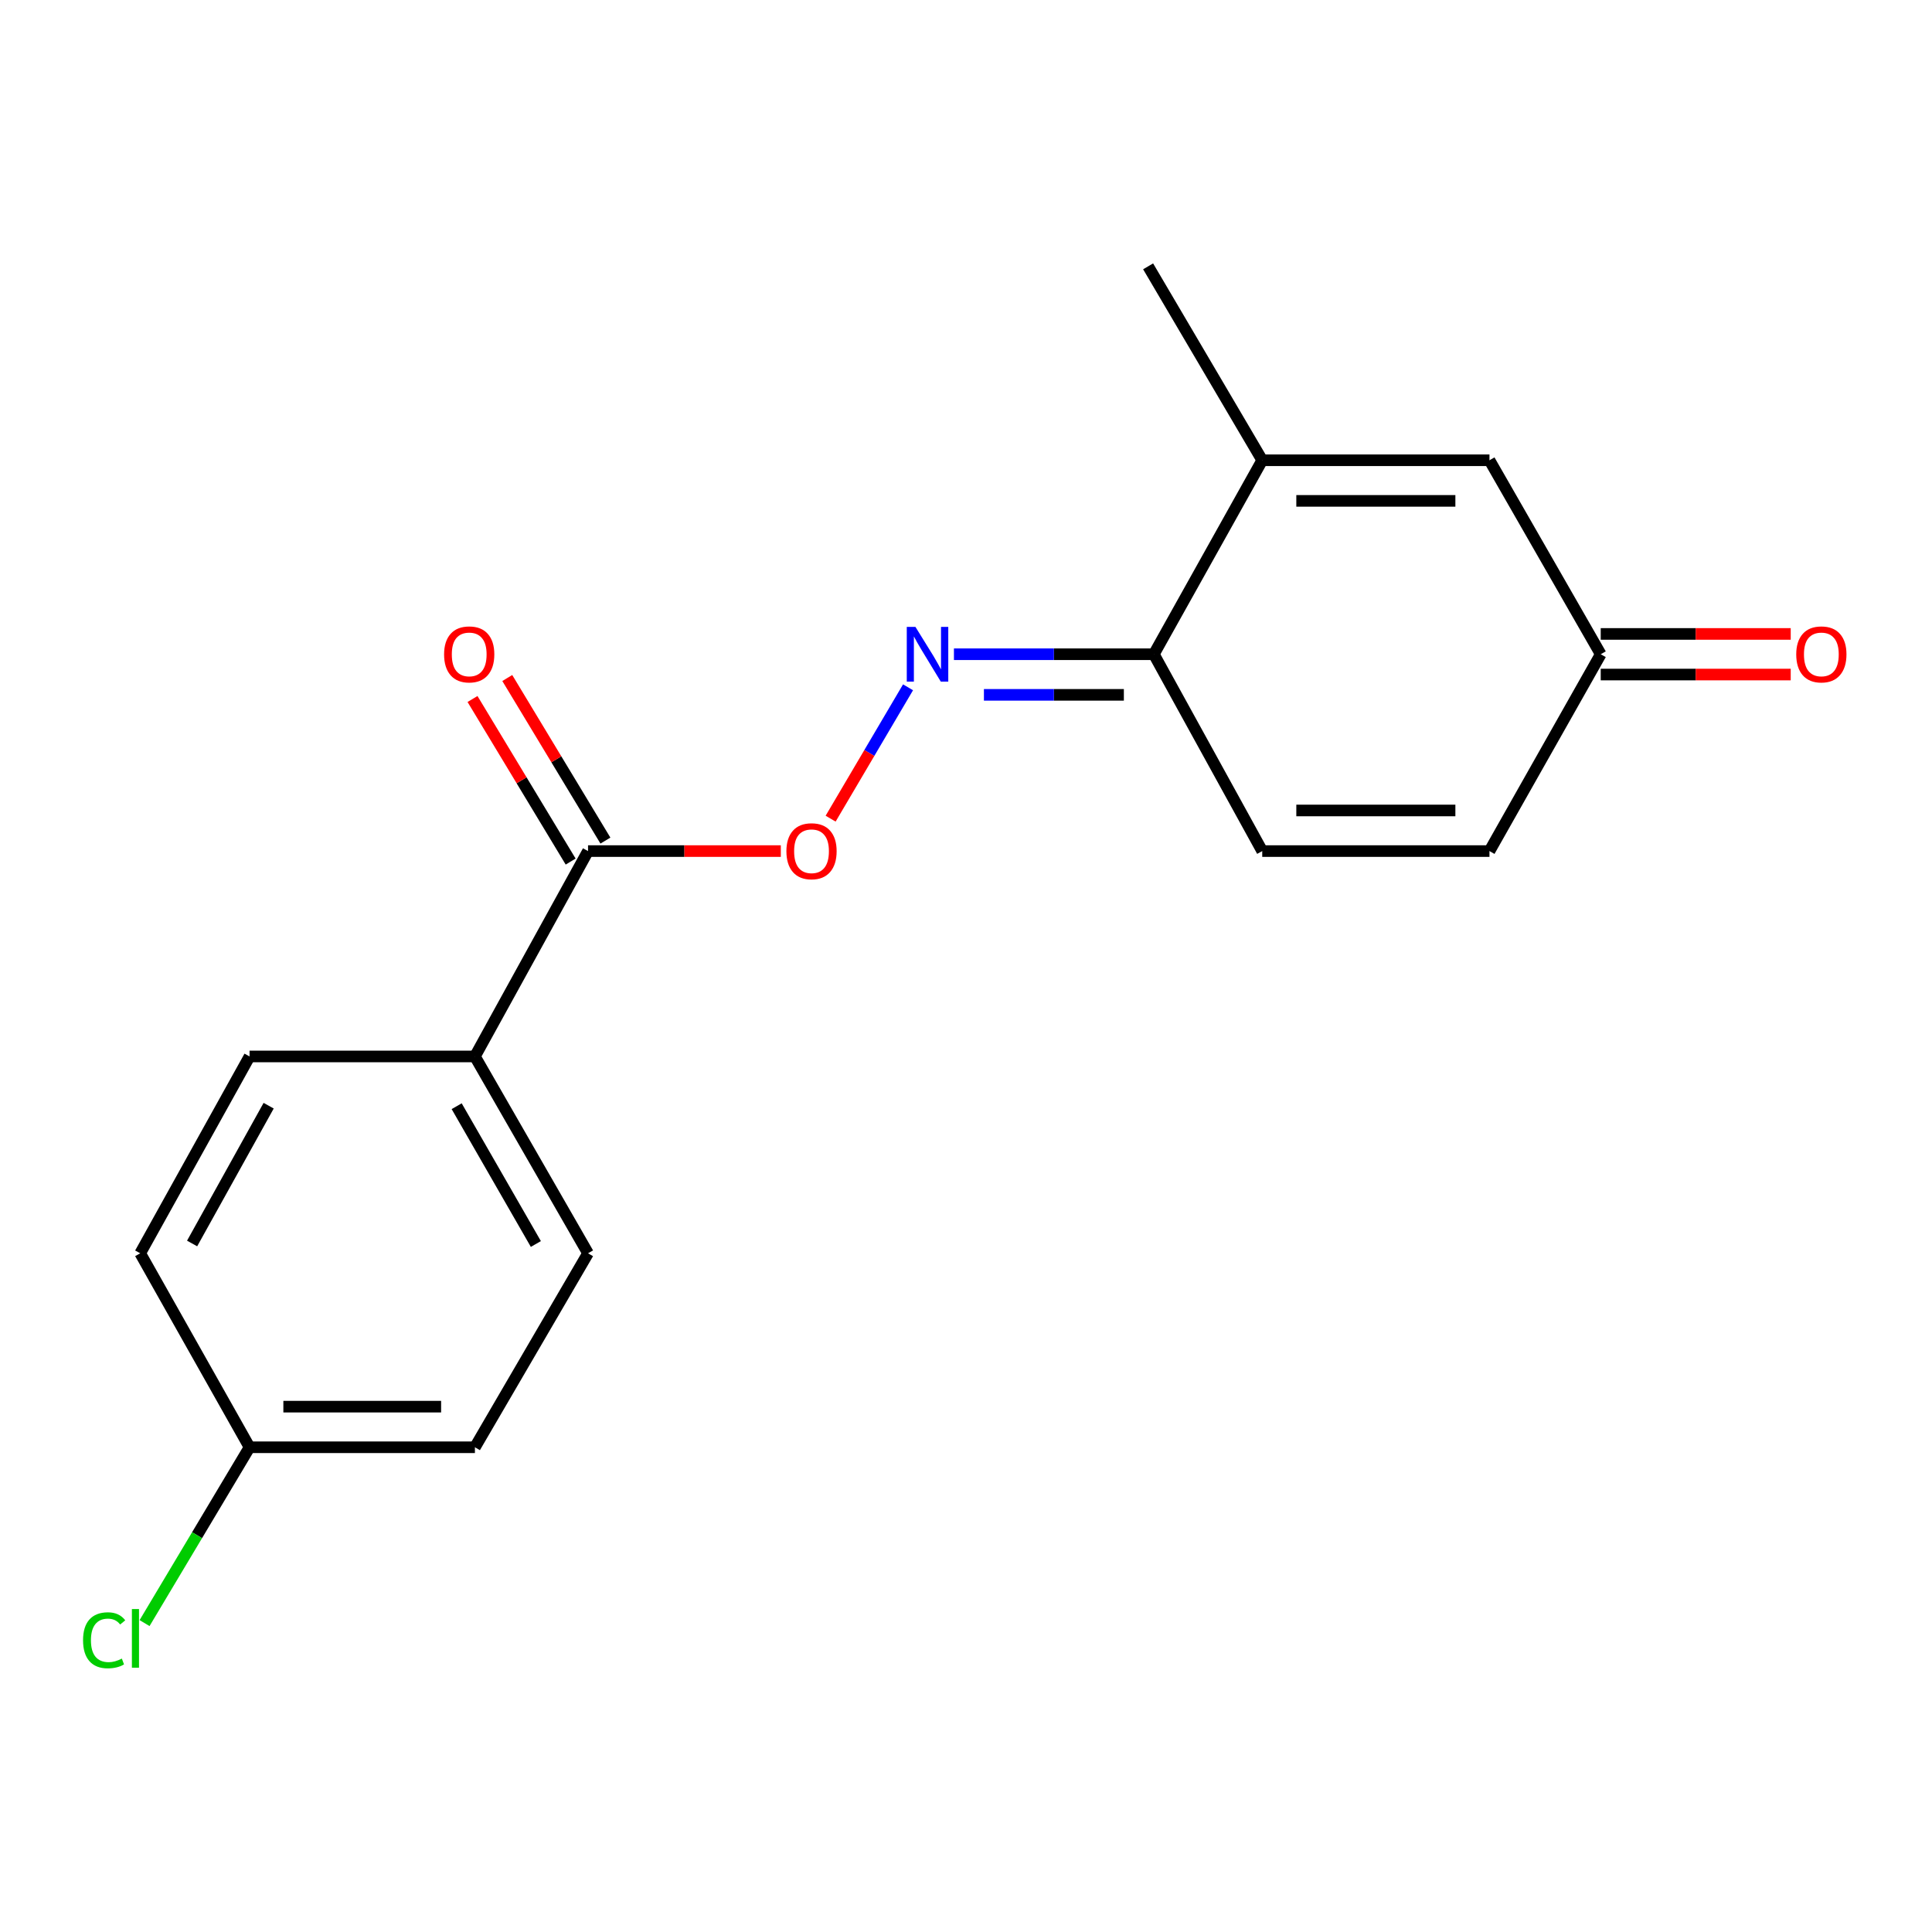<?xml version='1.0' encoding='iso-8859-1'?>
<svg version='1.1' baseProfile='full'
              xmlns='http://www.w3.org/2000/svg'
                      xmlns:rdkit='http://www.rdkit.org/xml'
                      xmlns:xlink='http://www.w3.org/1999/xlink'
                  xml:space='preserve'
width='1000px' height='1000px' viewBox='0 0 1000 1000'>
<!-- END OF HEADER -->
<rect style='opacity:1.0;fill:#FFFFFF;stroke:none' width='1000' height='1000' x='0' y='0'> </rect>
<path class='bond-0' d='M 653.33,238.232 L 597.232,338.633' style='fill:none;fill-rule:evenodd;stroke:#000000;stroke-width:6px;stroke-linecap:butt;stroke-linejoin:miter;stroke-opacity:1' />
<path class='bond-2' d='M 653.33,238.232 L 770.943,238.232' style='fill:none;fill-rule:evenodd;stroke:#000000;stroke-width:6px;stroke-linecap:butt;stroke-linejoin:miter;stroke-opacity:1' />
<path class='bond-2' d='M 670.972,259.251 L 753.301,259.251' style='fill:none;fill-rule:evenodd;stroke:#000000;stroke-width:6px;stroke-linecap:butt;stroke-linejoin:miter;stroke-opacity:1' />
<path class='bond-17' d='M 653.33,238.232 L 594.266,137.854' style='fill:none;fill-rule:evenodd;stroke:#000000;stroke-width:6px;stroke-linecap:butt;stroke-linejoin:miter;stroke-opacity:1' />
<path class='bond-1' d='M 597.232,338.633 L 545.493,338.633' style='fill:none;fill-rule:evenodd;stroke:#000000;stroke-width:6px;stroke-linecap:butt;stroke-linejoin:miter;stroke-opacity:1' />
<path class='bond-1' d='M 545.493,338.633 L 493.754,338.633' style='fill:none;fill-rule:evenodd;stroke:#0000FF;stroke-width:6px;stroke-linecap:butt;stroke-linejoin:miter;stroke-opacity:1' />
<path class='bond-1' d='M 581.71,359.652 L 545.493,359.652' style='fill:none;fill-rule:evenodd;stroke:#000000;stroke-width:6px;stroke-linecap:butt;stroke-linejoin:miter;stroke-opacity:1' />
<path class='bond-1' d='M 545.493,359.652 L 509.276,359.652' style='fill:none;fill-rule:evenodd;stroke:#0000FF;stroke-width:6px;stroke-linecap:butt;stroke-linejoin:miter;stroke-opacity:1' />
<path class='bond-4' d='M 597.232,338.633 L 653.33,440.517' style='fill:none;fill-rule:evenodd;stroke:#000000;stroke-width:6px;stroke-linecap:butt;stroke-linejoin:miter;stroke-opacity:1' />
<path class='bond-5' d='M 469.998,355.75 L 449.964,389.744' style='fill:none;fill-rule:evenodd;stroke:#0000FF;stroke-width:6px;stroke-linecap:butt;stroke-linejoin:miter;stroke-opacity:1' />
<path class='bond-5' d='M 449.964,389.744 L 429.93,423.738' style='fill:none;fill-rule:evenodd;stroke:#FF0000;stroke-width:6px;stroke-linecap:butt;stroke-linejoin:miter;stroke-opacity:1' />
<path class='bond-6' d='M 770.943,238.232 L 828.536,338.633' style='fill:none;fill-rule:evenodd;stroke:#000000;stroke-width:6px;stroke-linecap:butt;stroke-linejoin:miter;stroke-opacity:1' />
<path class='bond-3' d='M 304.366,440.517 L 354.257,440.517' style='fill:none;fill-rule:evenodd;stroke:#000000;stroke-width:6px;stroke-linecap:butt;stroke-linejoin:miter;stroke-opacity:1' />
<path class='bond-3' d='M 354.257,440.517 L 404.149,440.517' style='fill:none;fill-rule:evenodd;stroke:#FF0000;stroke-width:6px;stroke-linecap:butt;stroke-linejoin:miter;stroke-opacity:1' />
<path class='bond-8' d='M 304.366,440.517 L 245.816,546.816' style='fill:none;fill-rule:evenodd;stroke:#000000;stroke-width:6px;stroke-linecap:butt;stroke-linejoin:miter;stroke-opacity:1' />
<path class='bond-9' d='M 313.363,435.086 L 287.964,393.012' style='fill:none;fill-rule:evenodd;stroke:#000000;stroke-width:6px;stroke-linecap:butt;stroke-linejoin:miter;stroke-opacity:1' />
<path class='bond-9' d='M 287.964,393.012 L 262.565,350.937' style='fill:none;fill-rule:evenodd;stroke:#FF0000;stroke-width:6px;stroke-linecap:butt;stroke-linejoin:miter;stroke-opacity:1' />
<path class='bond-9' d='M 295.368,445.949 L 269.969,403.874' style='fill:none;fill-rule:evenodd;stroke:#000000;stroke-width:6px;stroke-linecap:butt;stroke-linejoin:miter;stroke-opacity:1' />
<path class='bond-9' d='M 269.969,403.874 L 244.57,361.8' style='fill:none;fill-rule:evenodd;stroke:#FF0000;stroke-width:6px;stroke-linecap:butt;stroke-linejoin:miter;stroke-opacity:1' />
<path class='bond-18' d='M 653.33,440.517 L 770.943,440.517' style='fill:none;fill-rule:evenodd;stroke:#000000;stroke-width:6px;stroke-linecap:butt;stroke-linejoin:miter;stroke-opacity:1' />
<path class='bond-18' d='M 670.972,419.498 L 753.301,419.498' style='fill:none;fill-rule:evenodd;stroke:#000000;stroke-width:6px;stroke-linecap:butt;stroke-linejoin:miter;stroke-opacity:1' />
<path class='bond-7' d='M 828.536,338.633 L 770.943,440.517' style='fill:none;fill-rule:evenodd;stroke:#000000;stroke-width:6px;stroke-linecap:butt;stroke-linejoin:miter;stroke-opacity:1' />
<path class='bond-10' d='M 828.536,349.143 L 877.704,349.143' style='fill:none;fill-rule:evenodd;stroke:#000000;stroke-width:6px;stroke-linecap:butt;stroke-linejoin:miter;stroke-opacity:1' />
<path class='bond-10' d='M 877.704,349.143 L 926.873,349.143' style='fill:none;fill-rule:evenodd;stroke:#FF0000;stroke-width:6px;stroke-linecap:butt;stroke-linejoin:miter;stroke-opacity:1' />
<path class='bond-10' d='M 828.536,328.124 L 877.704,328.124' style='fill:none;fill-rule:evenodd;stroke:#000000;stroke-width:6px;stroke-linecap:butt;stroke-linejoin:miter;stroke-opacity:1' />
<path class='bond-10' d='M 877.704,328.124 L 926.873,328.124' style='fill:none;fill-rule:evenodd;stroke:#FF0000;stroke-width:6px;stroke-linecap:butt;stroke-linejoin:miter;stroke-opacity:1' />
<path class='bond-11' d='M 245.816,546.816 L 304.366,648.7' style='fill:none;fill-rule:evenodd;stroke:#000000;stroke-width:6px;stroke-linecap:butt;stroke-linejoin:miter;stroke-opacity:1' />
<path class='bond-11' d='M 236.374,572.571 L 277.359,643.89' style='fill:none;fill-rule:evenodd;stroke:#000000;stroke-width:6px;stroke-linecap:butt;stroke-linejoin:miter;stroke-opacity:1' />
<path class='bond-12' d='M 245.816,546.816 L 129.171,546.816' style='fill:none;fill-rule:evenodd;stroke:#000000;stroke-width:6px;stroke-linecap:butt;stroke-linejoin:miter;stroke-opacity:1' />
<path class='bond-15' d='M 304.366,648.7 L 245.816,749.101' style='fill:none;fill-rule:evenodd;stroke:#000000;stroke-width:6px;stroke-linecap:butt;stroke-linejoin:miter;stroke-opacity:1' />
<path class='bond-14' d='M 129.171,546.816 L 72.572,648.7' style='fill:none;fill-rule:evenodd;stroke:#000000;stroke-width:6px;stroke-linecap:butt;stroke-linejoin:miter;stroke-opacity:1' />
<path class='bond-14' d='M 139.056,572.306 L 99.436,643.625' style='fill:none;fill-rule:evenodd;stroke:#000000;stroke-width:6px;stroke-linecap:butt;stroke-linejoin:miter;stroke-opacity:1' />
<path class='bond-13' d='M 129.171,749.101 L 72.572,648.7' style='fill:none;fill-rule:evenodd;stroke:#000000;stroke-width:6px;stroke-linecap:butt;stroke-linejoin:miter;stroke-opacity:1' />
<path class='bond-16' d='M 129.171,749.101 L 102,794.608' style='fill:none;fill-rule:evenodd;stroke:#000000;stroke-width:6px;stroke-linecap:butt;stroke-linejoin:miter;stroke-opacity:1' />
<path class='bond-16' d='M 102,794.608 L 74.828,840.114' style='fill:none;fill-rule:evenodd;stroke:#00CC00;stroke-width:6px;stroke-linecap:butt;stroke-linejoin:miter;stroke-opacity:1' />
<path class='bond-19' d='M 129.171,749.101 L 245.816,749.101' style='fill:none;fill-rule:evenodd;stroke:#000000;stroke-width:6px;stroke-linecap:butt;stroke-linejoin:miter;stroke-opacity:1' />
<path class='bond-19' d='M 146.668,728.082 L 228.319,728.082' style='fill:none;fill-rule:evenodd;stroke:#000000;stroke-width:6px;stroke-linecap:butt;stroke-linejoin:miter;stroke-opacity:1' />
<path  class='atom-2' d='M 473.825 324.473
L 483.105 339.473
Q 484.025 340.953, 485.505 343.633
Q 486.985 346.313, 487.065 346.473
L 487.065 324.473
L 490.825 324.473
L 490.825 352.793
L 486.945 352.793
L 476.985 336.393
Q 475.825 334.473, 474.585 332.273
Q 473.385 330.073, 473.025 329.393
L 473.025 352.793
L 469.345 352.793
L 469.345 324.473
L 473.825 324.473
' fill='#0000FF'/>
<path  class='atom-6' d='M 407.041 440.597
Q 407.041 433.797, 410.401 429.997
Q 413.761 426.197, 420.041 426.197
Q 426.321 426.197, 429.681 429.997
Q 433.041 433.797, 433.041 440.597
Q 433.041 447.477, 429.641 451.397
Q 426.241 455.277, 420.041 455.277
Q 413.801 455.277, 410.401 451.397
Q 407.041 447.517, 407.041 440.597
M 420.041 452.077
Q 424.361 452.077, 426.681 449.197
Q 429.041 446.277, 429.041 440.597
Q 429.041 435.037, 426.681 432.237
Q 424.361 429.397, 420.041 429.397
Q 415.721 429.397, 413.361 432.197
Q 411.041 434.997, 411.041 440.597
Q 411.041 446.317, 413.361 449.197
Q 415.721 452.077, 420.041 452.077
' fill='#FF0000'/>
<path  class='atom-10' d='M 229.861 338.713
Q 229.861 331.913, 233.221 328.113
Q 236.581 324.313, 242.861 324.313
Q 249.141 324.313, 252.501 328.113
Q 255.861 331.913, 255.861 338.713
Q 255.861 345.593, 252.461 349.513
Q 249.061 353.393, 242.861 353.393
Q 236.621 353.393, 233.221 349.513
Q 229.861 345.633, 229.861 338.713
M 242.861 350.193
Q 247.181 350.193, 249.501 347.313
Q 251.861 344.393, 251.861 338.713
Q 251.861 333.153, 249.501 330.353
Q 247.181 327.513, 242.861 327.513
Q 238.541 327.513, 236.181 330.313
Q 233.861 333.113, 233.861 338.713
Q 233.861 344.433, 236.181 347.313
Q 238.541 350.193, 242.861 350.193
' fill='#FF0000'/>
<path  class='atom-11' d='M 929.728 338.713
Q 929.728 331.913, 933.088 328.113
Q 936.448 324.313, 942.728 324.313
Q 949.008 324.313, 952.368 328.113
Q 955.728 331.913, 955.728 338.713
Q 955.728 345.593, 952.328 349.513
Q 948.928 353.393, 942.728 353.393
Q 936.488 353.393, 933.088 349.513
Q 929.728 345.633, 929.728 338.713
M 942.728 350.193
Q 947.048 350.193, 949.368 347.313
Q 951.728 344.393, 951.728 338.713
Q 951.728 333.153, 949.368 330.353
Q 947.048 327.513, 942.728 327.513
Q 938.408 327.513, 936.048 330.313
Q 933.728 333.113, 933.728 338.713
Q 933.728 344.433, 936.048 347.313
Q 938.408 350.193, 942.728 350.193
' fill='#FF0000'/>
<path  class='atom-17' d='M 42.988 849
Q 42.988 841.96, 46.268 838.28
Q 49.588 834.56, 55.868 834.56
Q 61.708 834.56, 64.828 838.68
L 62.188 840.84
Q 59.908 837.84, 55.868 837.84
Q 51.588 837.84, 49.308 840.72
Q 47.068 843.56, 47.068 849
Q 47.068 854.6, 49.388 857.48
Q 51.748 860.36, 56.308 860.36
Q 59.428 860.36, 63.068 858.48
L 64.188 861.48
Q 62.708 862.44, 60.468 863
Q 58.228 863.56, 55.748 863.56
Q 49.588 863.56, 46.268 859.8
Q 42.988 856.04, 42.988 849
' fill='#00CC00'/>
<path  class='atom-17' d='M 68.268 832.84
L 71.948 832.84
L 71.948 863.2
L 68.268 863.2
L 68.268 832.84
' fill='#00CC00'/>
</svg>
